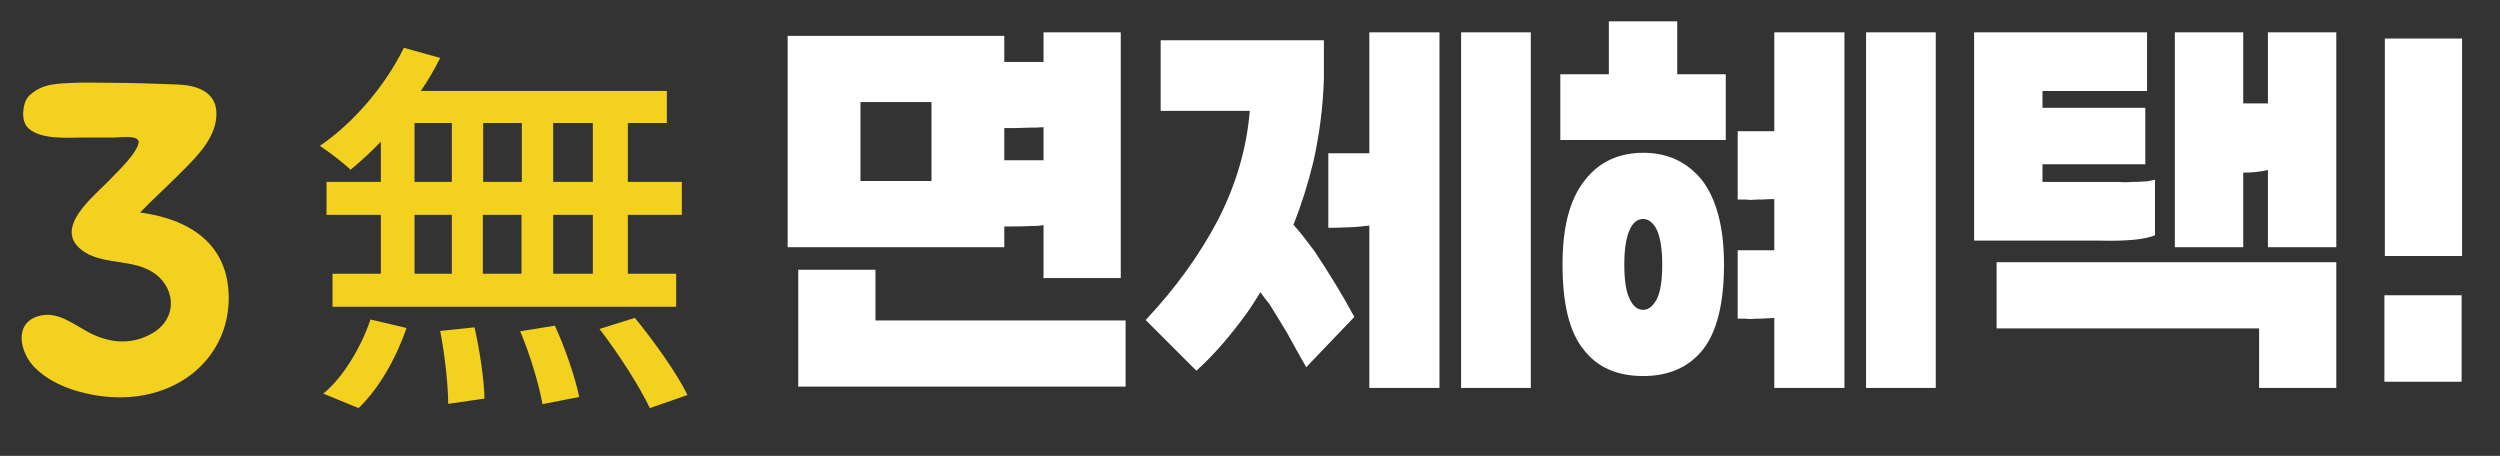 <svg width="340" height="62" viewBox="0 0 340 62" fill="none" xmlns="http://www.w3.org/2000/svg">
<rect x="0" y="0" width="340" height="62" fill="#333333" stroke="none"/>
<path d="M3.926 17.5C3.386 17.02 3.146 16.36 3.146 15.34C3.206 14.44 3.386 13.54 4.046 12.94C5.846 11.32 7.766 11.38 10.106 11.26C11.906 11.2 13.226 11.26 15.026 11.26C17.846 11.26 21.386 11.38 24.326 11.5C26.726 11.62 29.306 12.46 29.426 15.22C29.606 18.4 26.966 21.1 25.046 23.02C23.306 24.82 20.786 27.1 19.046 28.9C25.346 29.74 31.106 32.86 31.106 40.54C31.106 48.22 24.866 54.04 16.286 54.04C12.566 54.04 7.526 52.84 4.766 50.02C2.846 48.16 1.766 44.2 5.006 43.06C7.406 42.22 9.446 43.72 11.366 44.8C14.306 46.6 17.666 47.14 20.786 45.28C24.386 43.12 23.786 38.74 20.546 36.88C17.486 35.08 12.926 36.16 10.466 33.4C7.766 30.28 13.466 26.14 15.326 24.04C16.526 22.84 18.506 20.8 18.806 19.6C19.286 18.28 16.526 18.7 15.566 18.7H11.546C9.386 18.7 5.726 19.06 3.926 17.5Z" fill="#F3D11F"/>
<g clip-path="url(#clip0_36_1523)">
<path d="M51.796 19.261C50.436 20.684 49.03 21.974 47.67 23.085C46.764 22.196 44.724 20.64 43.5 19.839C48.124 16.682 52.43 11.613 54.923 6.5L59.864 7.878C59.094 9.435 58.233 10.902 57.235 12.369H90.689V16.727H85.386V24.73H92.729V29.221H85.386V37.225H91.959V41.716H45.223V37.225H51.796V29.221H44.407V24.73H51.796V19.217V19.261ZM43.953 53.544C46.628 51.365 49.076 47.319 50.39 43.45L55.286 44.606C53.926 48.608 51.569 52.832 48.758 55.5L43.999 53.544H43.953ZM56.374 24.73H61.451V16.727H56.374V24.73ZM56.374 37.225H61.451V29.221H56.374V37.225ZM64.534 44.517C65.259 47.674 65.848 51.765 65.894 54.211L60.952 54.922C60.952 52.432 60.499 48.208 59.864 45.006L64.534 44.517ZM70.971 24.73V16.727H65.712V24.73H70.971ZM65.667 29.221V37.225H70.925V29.221H65.667ZM75.458 44.295C76.864 47.319 78.269 51.454 78.767 53.988L73.781 54.966C73.328 52.388 72.104 48.252 70.744 45.051L75.458 44.295ZM80.626 16.727H75.232V24.73H80.626V16.727ZM80.626 29.221H75.232V37.225H80.626V29.221ZM86.338 43.228C88.967 46.429 92.095 50.831 93.5 53.721L88.378 55.5C87.063 52.699 84.117 48.074 81.533 44.74L86.338 43.228Z" fill="#F3D11F"/>
</g>
<path d="M136.582 33.62H107.122V4.88H136.582V8.42H141.922V4.4H152.422V37.82H141.922V30.62C141.202 30.74 140.602 30.74 140.002 30.74C139.042 30.8 137.902 30.8 136.642 30.8H136.582V33.62ZM136.582 17.42V21.8H141.922V17.3C141.202 17.36 140.542 17.36 139.942 17.36C138.982 17.42 137.902 17.42 136.642 17.42H136.582ZM126.682 24.62V13.88H117.022V24.62H126.682ZM119.062 36.68V43.58H153.082V52.58H108.562V36.68H119.062ZM180.049 5.48V10.7C179.929 14.54 179.449 18.32 178.609 22.04C177.889 24.98 176.989 27.86 175.909 30.56C176.929 31.7 177.829 32.9 178.729 34.1C180.649 36.98 182.509 39.98 184.189 43.1L177.649 49.94C176.689 48.26 175.849 46.76 175.069 45.32C174.229 43.94 173.449 42.62 172.609 41.3C172.189 40.82 171.829 40.28 171.409 39.74C170.809 40.7 170.269 41.6 169.669 42.44C167.509 45.44 165.229 48.14 162.709 50.42L155.809 43.52C159.829 39.26 163.129 34.7 165.649 29.9C168.109 25.1 169.549 20.18 169.969 15.08H157.849V5.48H180.049ZM186.229 52.76V30.68C185.149 30.8 184.069 30.92 183.109 30.92C182.029 30.98 181.249 30.98 180.649 30.98V20.84H186.229V4.4H195.769V52.76H186.229ZM198.709 52.76V4.4H208.189V52.76H198.709ZM234.704 19.04H212.204V10.1H218.804V2.9H228.104V10.1H234.704V19.04ZM223.484 42.14C224.204 42.14 224.804 41.66 225.344 40.64C225.824 39.68 226.064 38.12 226.064 35.96C226.064 33.92 225.824 32.36 225.344 31.28C224.864 30.32 224.204 29.78 223.484 29.78C222.644 29.78 222.044 30.32 221.624 31.28C221.144 32.36 220.904 33.92 220.904 35.96C220.904 38.12 221.144 39.68 221.624 40.64C222.104 41.66 222.704 42.14 223.484 42.14ZM223.484 51.14C219.884 51.14 217.184 49.94 215.324 47.48C213.404 45.08 212.504 41.24 212.504 35.96C212.504 30.92 213.464 27.14 215.504 24.56C217.424 22.04 220.124 20.78 223.484 20.78C226.844 20.78 229.484 22.04 231.524 24.56C233.444 27.14 234.464 30.92 234.464 35.96C234.464 41.24 233.504 45.08 231.644 47.48C229.724 49.94 226.964 51.14 223.484 51.14ZM253.784 52.76V4.4H263.264V52.76H253.784ZM241.304 52.76V43.22C241.004 43.28 240.764 43.28 240.524 43.28C239.864 43.34 239.264 43.34 238.784 43.34C238.244 43.4 237.764 43.4 237.404 43.34H236.324V34.04H241.304V27.08H240.704C240.104 27.14 239.504 27.14 238.964 27.14C238.364 27.2 237.884 27.2 237.464 27.14H236.324V17.84H241.304V4.4H250.844V52.76H241.304ZM291.998 12.38H277.778V14.66H291.758V22.34H277.778V24.74H288.158C288.758 24.8 289.358 24.8 289.958 24.74C290.498 24.74 291.038 24.74 291.578 24.68C292.058 24.68 292.598 24.56 293.078 24.44V32C292.358 32.3 291.398 32.48 290.258 32.6C289.058 32.72 287.438 32.78 285.398 32.72H268.478V4.4H291.998V12.38ZM308.438 23.12C307.418 23.36 306.278 23.48 305.078 23.48V33.62H295.778V4.4H305.078V14.06H308.438V4.4H317.738V33.62H308.438V23.12ZM307.238 52.76V44.66H271.538V35.66H317.738V52.76H307.238ZM324.339 5.24H334.839V34.82H324.339V5.24ZM324.279 40.16H334.779V51.92H324.279V40.16Z" fill="white"/>
<defs>
<clipPath id="clip0_36_1523">
<rect width="50" height="49" fill="white" transform="translate(43.5 6.5)"/>
</clipPath>
</defs>
</svg>
